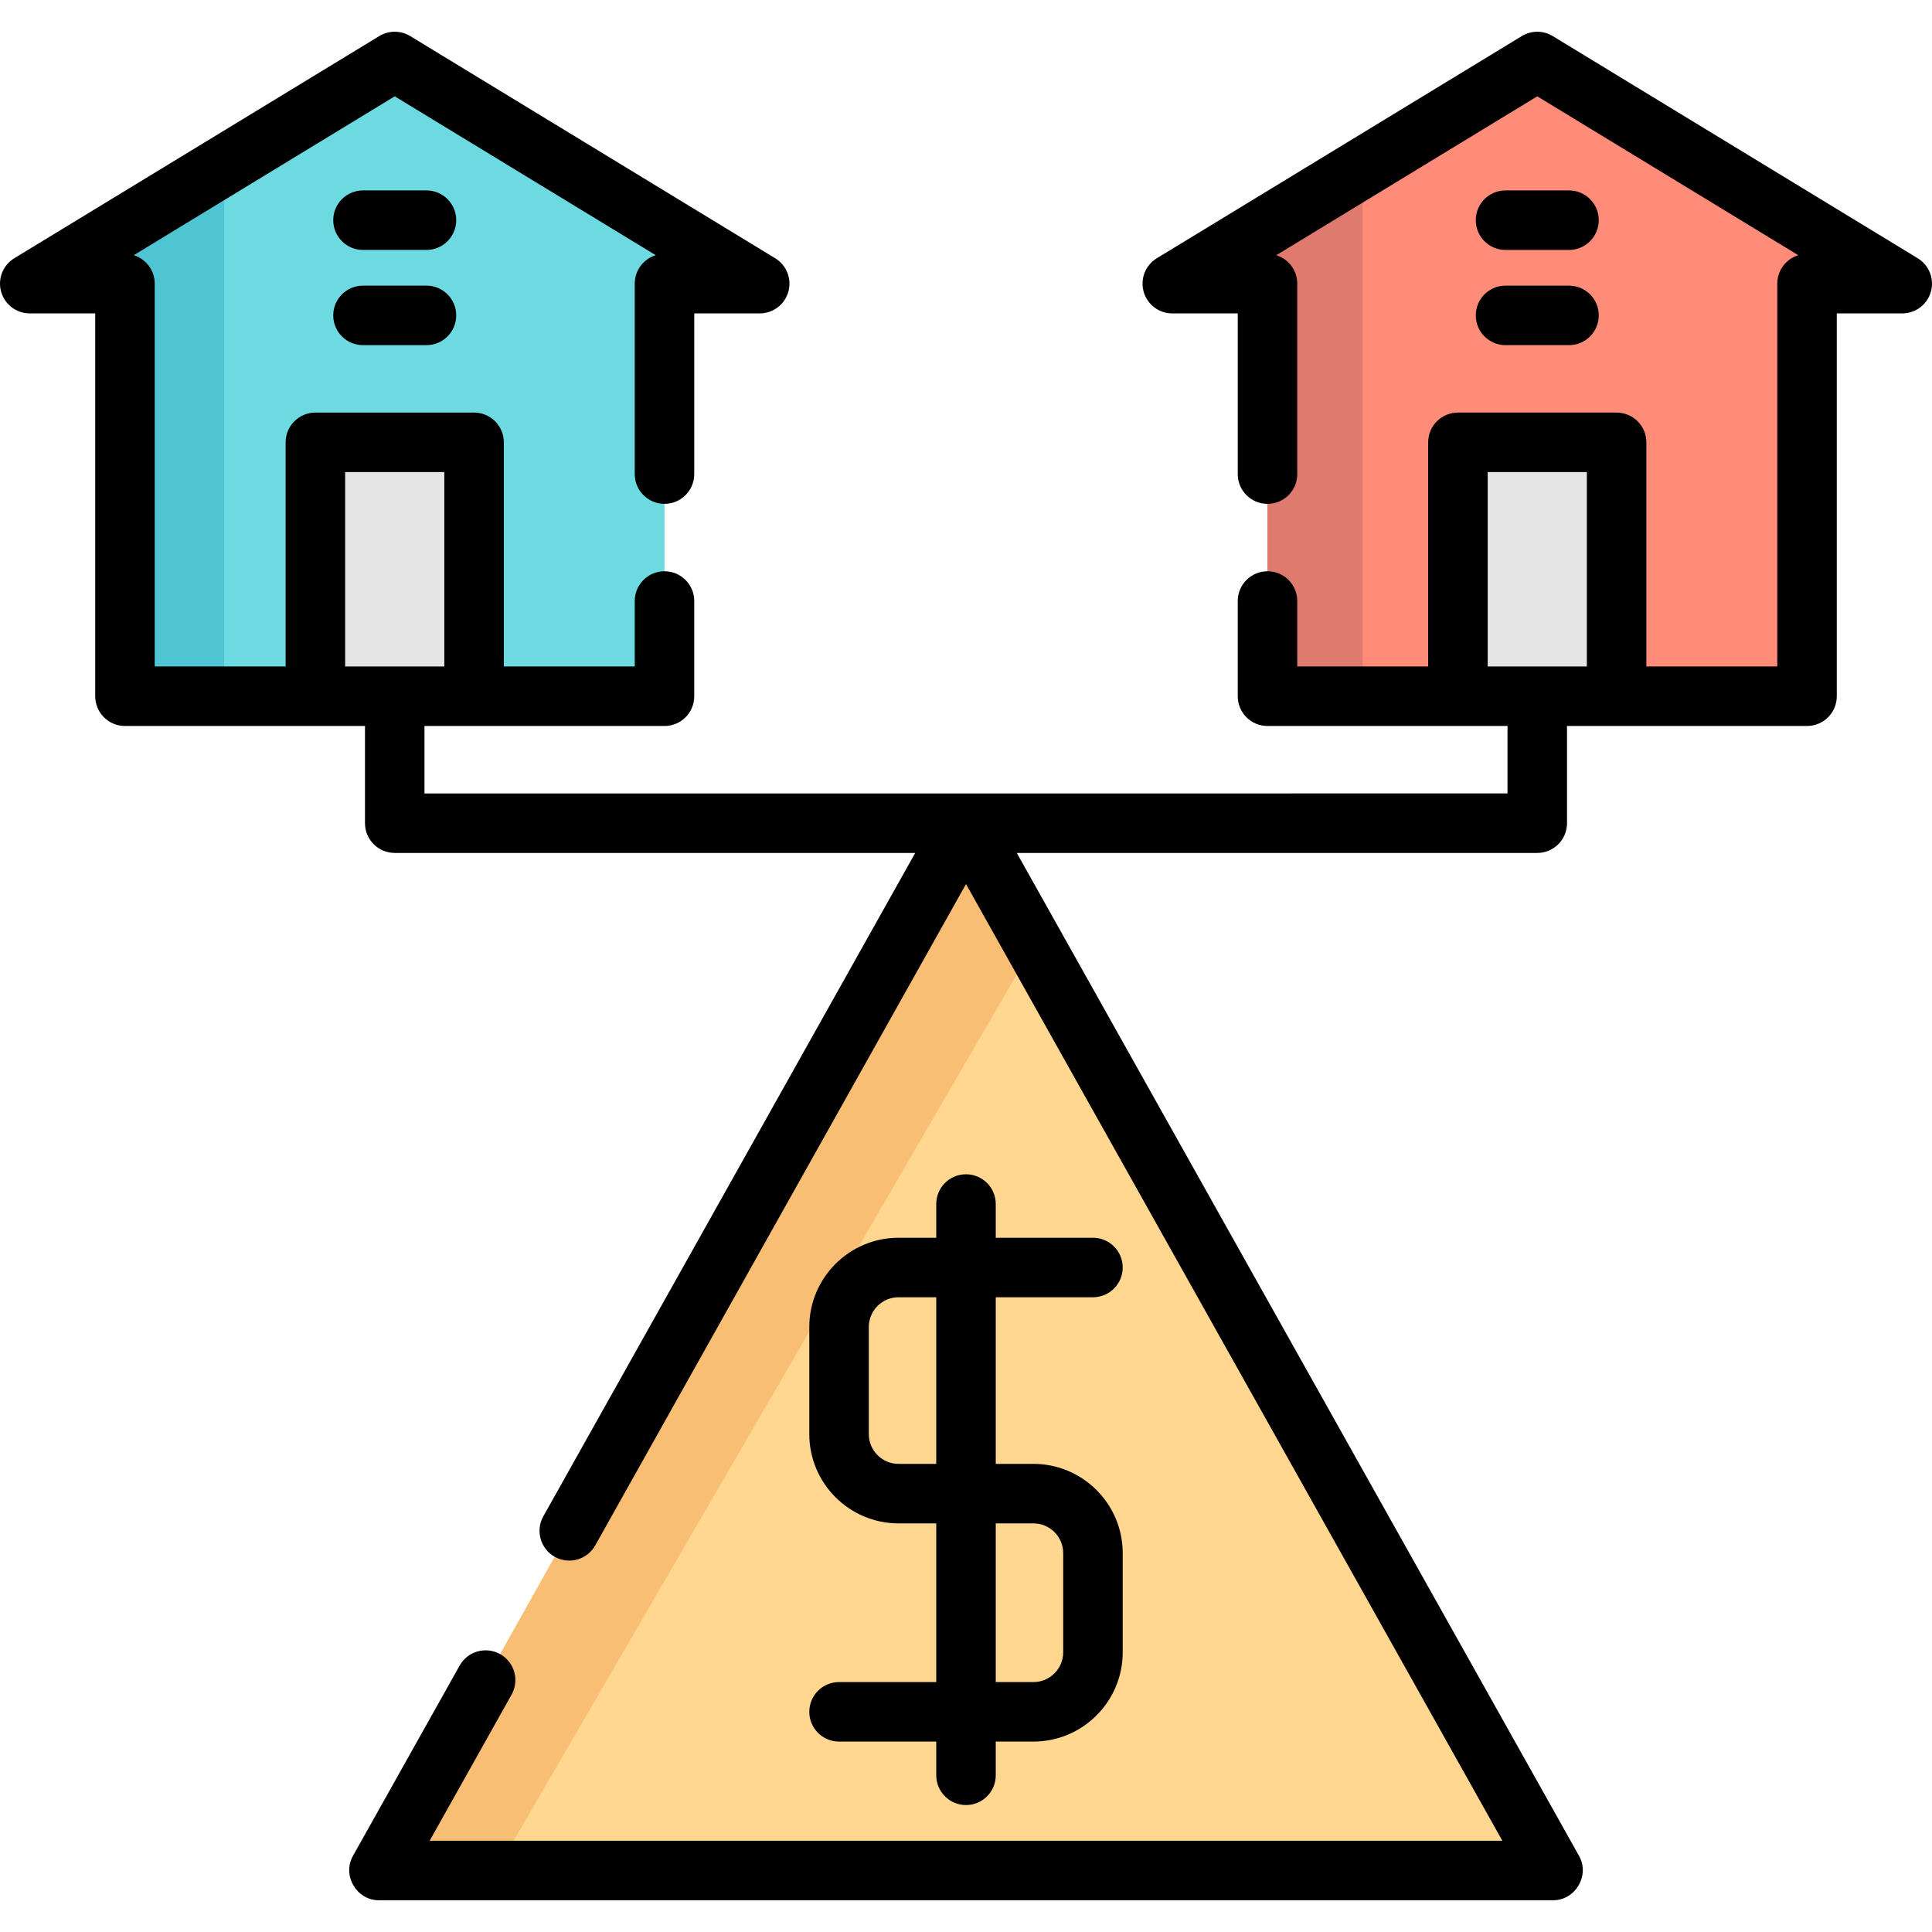 <?xml version="1.0" encoding="iso-8859-1"?>
<!-- Uploaded to: SVG Repo, www.svgrepo.com, Generator: SVG Repo Mixer Tools -->
<svg version="1.1" id="Layer_1" xmlns="http://www.w3.org/2000/svg" xmlns:xlink="http://www.w3.org/1999/xlink" 
	 viewBox="0 0 511.999 511.999" xml:space="preserve">
<polygon style="fill:#FFD791;" points="255.999,218.152 411.596,495.703 100.402,495.703 "/>
<polygon style="fill:#F8BE73;" points="255.999,218.152 100.402,495.703 131.526,495.703 274.039,250.332 "/>
<polygon style="fill:#6DDAE1;" points="7.885,75.171 33.117,75.171 33.117,184.51 176.098,184.51 176.098,75.171 201.33,75.171 
	104.608,16.297 "/>
<polygon style="fill:#4FC4D3;" points="7.885,75.171 33.117,75.171 33.117,184.51 59.4,184.51 59.4,43.814 "/>
<rect x="83.58" y="117.223" style="fill:#E5E5E5;" width="42.053" height="67.285"/>
<polygon style="fill:#FF8C78;" points="310.668,75.171 335.9,75.171 335.9,184.51 478.881,184.51 478.881,75.171 504.113,75.171 
	407.391,16.297 "/>
<polygon style="fill:#DF7A6E;" points="310.668,75.171 335.9,75.171 335.9,184.51 361.132,184.51 361.132,44.455 "/>
<rect x="386.363" y="117.223" style="fill:#E5E5E5;" width="42.053" height="67.285"/>
<path d="M222.357,445.765c-4.355,0-7.885,3.529-7.885,7.885c0,4.356,3.53,7.885,7.885,7.885h25.758v8.936
	c0,4.356,3.53,7.885,7.885,7.885s7.885-3.529,7.885-7.885v-8.936h9.988c13.044,0,23.655-10.612,23.655-23.655v-26.283
	c0-13.043-10.611-23.655-23.655-23.655h-9.988v-44.156h25.758c4.355,0,7.885-3.529,7.885-7.885c0-4.356-3.53-7.885-7.885-7.885
	h-25.758v-8.936c0-4.356-3.53-7.885-7.885-7.885s-7.885,3.529-7.885,7.885v8.936h-9.988c-13.044,0-23.655,10.612-23.655,23.655
	v28.386c0,13.043,10.611,23.655,23.655,23.655h9.988v42.053H222.357z M238.127,387.942c-4.348,0-7.885-3.537-7.885-7.885v-28.386
	c0-4.348,3.537-7.885,7.885-7.885h9.988v44.156H238.127z M263.884,403.712h9.988c4.348,0,7.885,3.537,7.885,7.885v26.283
	c0,4.348-3.537,7.885-7.885,7.885h-9.988V403.712z"/>
<path d="M113.018,75.697H96.197c-4.355,0-7.885,3.529-7.885,7.885s3.53,7.885,7.885,7.885h16.821c4.355,0,7.885-3.529,7.885-7.885
	S117.373,75.697,113.018,75.697z"/>
<path d="M113.018,50.465H96.197c-4.355,0-7.885,3.529-7.885,7.885s3.53,7.885,7.885,7.885h16.821c4.355,0,7.885-3.529,7.885-7.885
	S117.373,50.465,113.018,50.465z"/>
<path d="M508.212,68.437L411.49,9.562c-2.518-1.534-5.681-1.534-8.199,0l-96.722,58.875c-3.019,1.838-4.447,5.461-3.493,8.865
	c0.955,3.403,4.057,5.756,7.593,5.756h17.347v42.584c0,4.356,3.53,7.885,7.885,7.885c4.355,0,7.885-3.529,7.885-7.885v-50.47
	c0-3.548-2.343-6.549-5.567-7.539l69.172-42.105l69.172,42.105c-3.223,0.989-5.567,3.991-5.567,7.539v101.453h-34.694v-59.4
	c0-4.356-3.53-7.885-7.885-7.885h-42.053c-4.355,0-7.885,3.529-7.885,7.885v59.4h-34.694v-17.348c0-4.356-3.53-7.885-7.885-7.885
	s-7.885,3.529-7.885,7.885v25.233c0,4.356,3.53,7.885,7.885,7.885h50.464h13.168c-0.012,0.175-0.026,0.348-0.026,0.526v17.347
	H112.493V192.92c0-0.178-0.015-0.351-0.026-0.526h13.168h50.464c4.355,0,7.885-3.529,7.885-7.885v-25.233
	c0-4.356-3.53-7.885-7.885-7.885s-7.885,3.529-7.885,7.885v17.348h-34.694v-59.4c0-4.356-3.53-7.885-7.885-7.885H83.581
	c-4.355,0-7.885,3.529-7.885,7.885v59.4H41.002V75.171c0-3.548-2.343-6.549-5.567-7.539l69.172-42.105l69.172,42.105
	c-3.223,0.989-5.567,3.991-5.567,7.539v50.469c0,4.356,3.53,7.885,7.885,7.885s7.885-3.529,7.885-7.885V83.056h17.347
	c3.535,0,6.637-2.352,7.593-5.756c0.955-3.403-0.473-7.027-3.493-8.865L108.708,9.561c-2.518-1.534-5.681-1.534-8.199,0
	L3.786,68.435c-3.019,1.838-4.447,5.461-3.493,8.865c0.955,3.403,4.057,5.756,7.593,5.756h17.347V184.51
	c0,4.356,3.53,7.885,7.885,7.885h50.464H96.75c-0.012,0.175-0.026,0.348-0.026,0.526v25.232c0,4.356,3.53,7.885,7.885,7.885H242.54
	L143.989,401.83c-2.129,3.798-0.777,8.605,3.023,10.734c3.799,2.129,8.605,0.775,10.733-3.022L256,234.277l142.137,253.542H113.863
	l21.708-38.723c2.13-3.798,0.777-8.605-3.023-10.734c-3.798-2.13-8.605-0.775-10.733,3.022l-28.29,50.464
	c-2.896,5.168,0.97,11.741,6.878,11.741h311.194c5.907,0,9.774-6.573,6.878-11.741l-149.015-265.81h137.931
	c4.355,0,7.885-3.529,7.885-7.885V192.92c0-0.178-0.015-0.351-0.026-0.526h13.168h50.464c4.355,0,7.885-3.529,7.885-7.885V83.056
	h17.347c3.535,0,6.637-2.352,7.593-5.756C512.659,73.897,511.232,70.274,508.212,68.437z M91.466,125.11h26.283v51.515H91.466
	V125.11z M394.249,176.625V125.11h26.283v51.515H394.249z"/>
<path d="M398.98,91.467h16.821c4.355,0,7.885-3.529,7.885-7.885s-3.53-7.885-7.885-7.885H398.98c-4.355,0-7.885,3.529-7.885,7.885
	S394.626,91.467,398.98,91.467z"/>
<path d="M398.98,66.235h16.821c4.355,0,7.885-3.529,7.885-7.885s-3.53-7.885-7.885-7.885H398.98c-4.355,0-7.885,3.529-7.885,7.885
	S394.626,66.235,398.98,66.235z"/>
</svg>